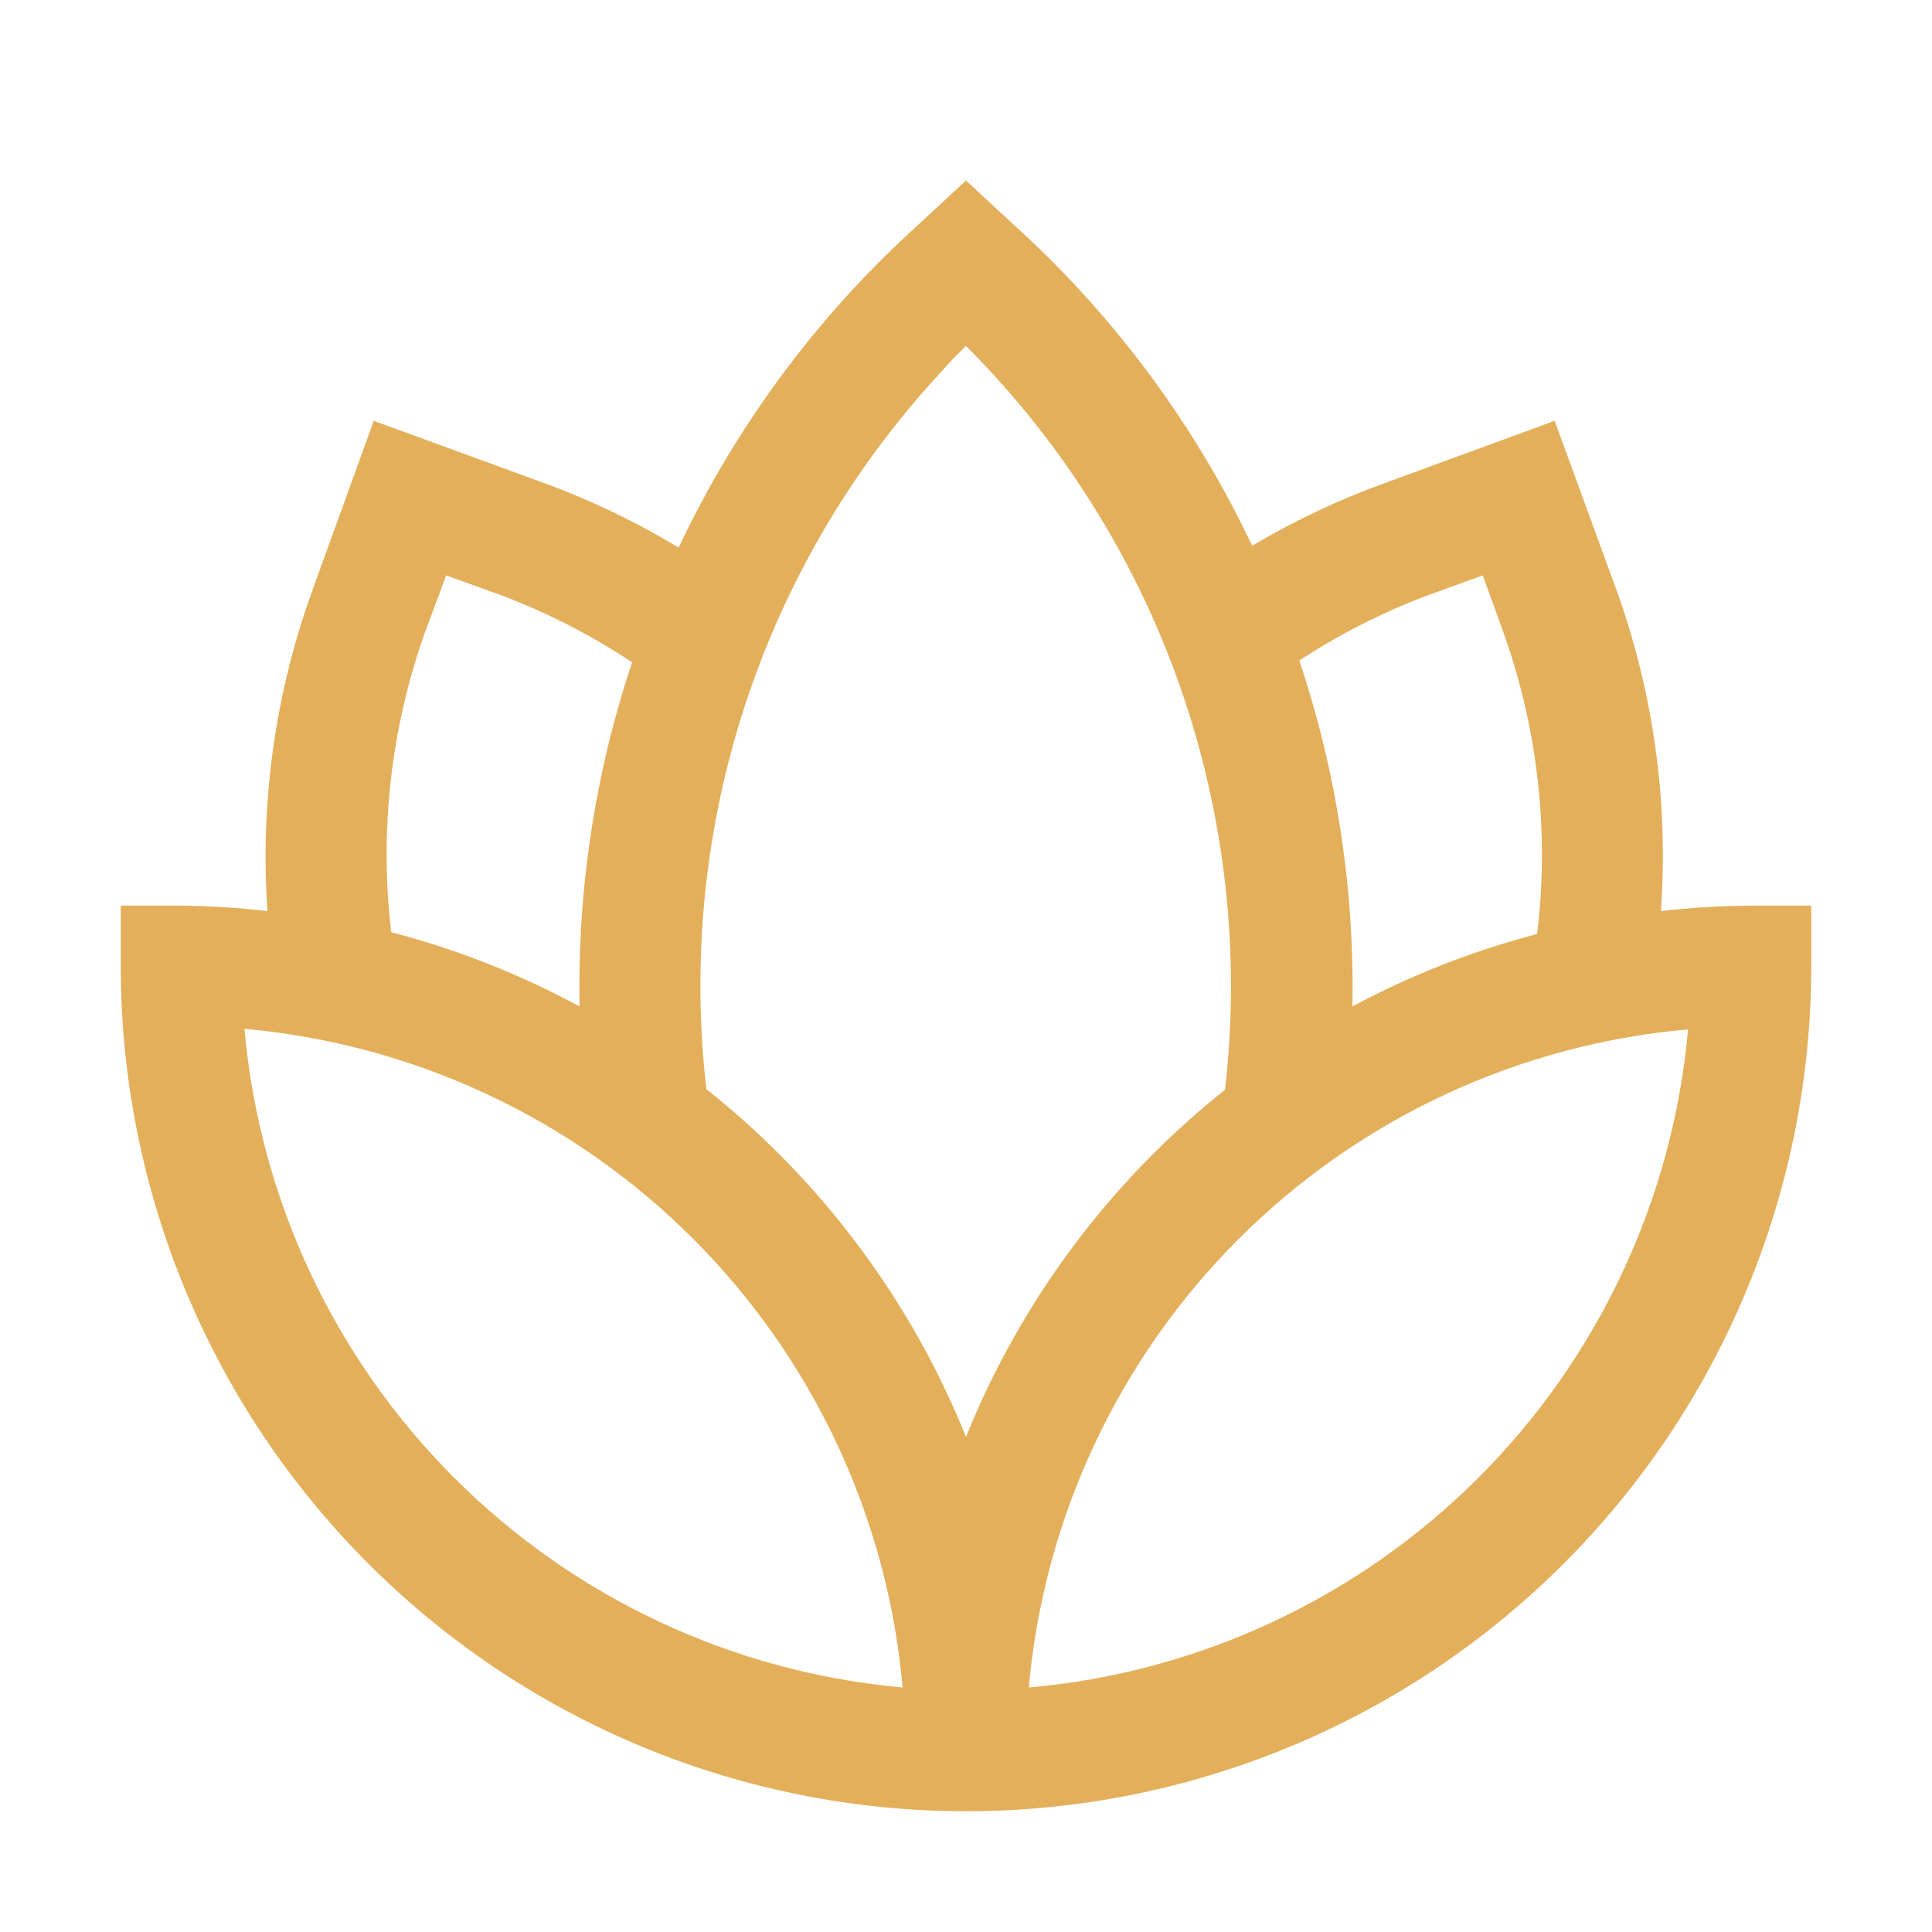 <svg width="32" height="32" viewBox="0 0 32 32" fill="none" xmlns="http://www.w3.org/2000/svg">
<path d="M29 15C28.502 15.004 28.005 15.034 27.51 15.09C27.638 13.292 27.389 11.487 26.78 9.79L25.75 6.97L22.94 8C22.175 8.276 21.439 8.624 20.74 9.04C19.816 7.087 18.526 5.328 16.94 3.86L16 2.99L15.06 3.86C14.727 4.167 14.407 4.487 14.1 4.82C12.938 6.084 11.973 7.517 11.24 9.07C10.533 8.642 9.786 8.284 9.01 8L6.19 6.97L5.17 9.79C4.557 11.486 4.305 13.291 4.43 15.09C3.955 15.036 3.478 15.006 3 15H2V16C2 19.713 3.475 23.274 6.101 25.899C8.726 28.525 12.287 30 16 30C19.713 30 23.274 28.525 25.899 25.899C28.525 23.274 30 19.713 30 16V15H29ZM23.62 9.87L24.56 9.53L24.9 10.47C25.472 12.071 25.664 13.782 25.46 15.47C24.396 15.748 23.369 16.15 22.4 16.67C22.436 14.724 22.139 12.786 21.52 10.94C22.179 10.509 22.884 10.15 23.62 9.87ZM7.04 10.47L7.39 9.53L8.33 9.87C9.082 10.157 9.799 10.525 10.47 10.97C9.856 12.806 9.562 14.734 9.6 16.67C8.613 16.136 7.566 15.723 6.48 15.44C6.281 13.762 6.473 12.061 7.04 10.47ZM4.04 17.04C6.85 17.289 9.482 18.519 11.476 20.514C13.471 22.508 14.701 25.14 14.95 27.95C12.144 27.699 9.515 26.47 7.523 24.477C5.53 22.485 4.301 19.856 4.05 17.05L4.04 17.04ZM11.7 18.04C11.452 15.901 11.67 13.734 12.338 11.687C13.006 9.64 14.108 7.761 15.57 6.18C15.703 6.027 15.847 5.877 16 5.73C17.597 7.328 18.812 9.266 19.555 11.399C20.297 13.533 20.549 15.806 20.29 18.05C18.387 19.564 16.909 21.545 16 23.8C15.09 21.54 13.608 19.555 11.7 18.04ZM17.04 27.95C17.292 25.141 18.524 22.509 20.52 20.517C22.517 18.524 25.15 17.297 27.96 17.05C27.708 19.859 26.476 22.491 24.48 24.483C22.483 26.476 19.85 27.703 17.04 27.95Z" fill="#E3AF5B"/>
</svg>
